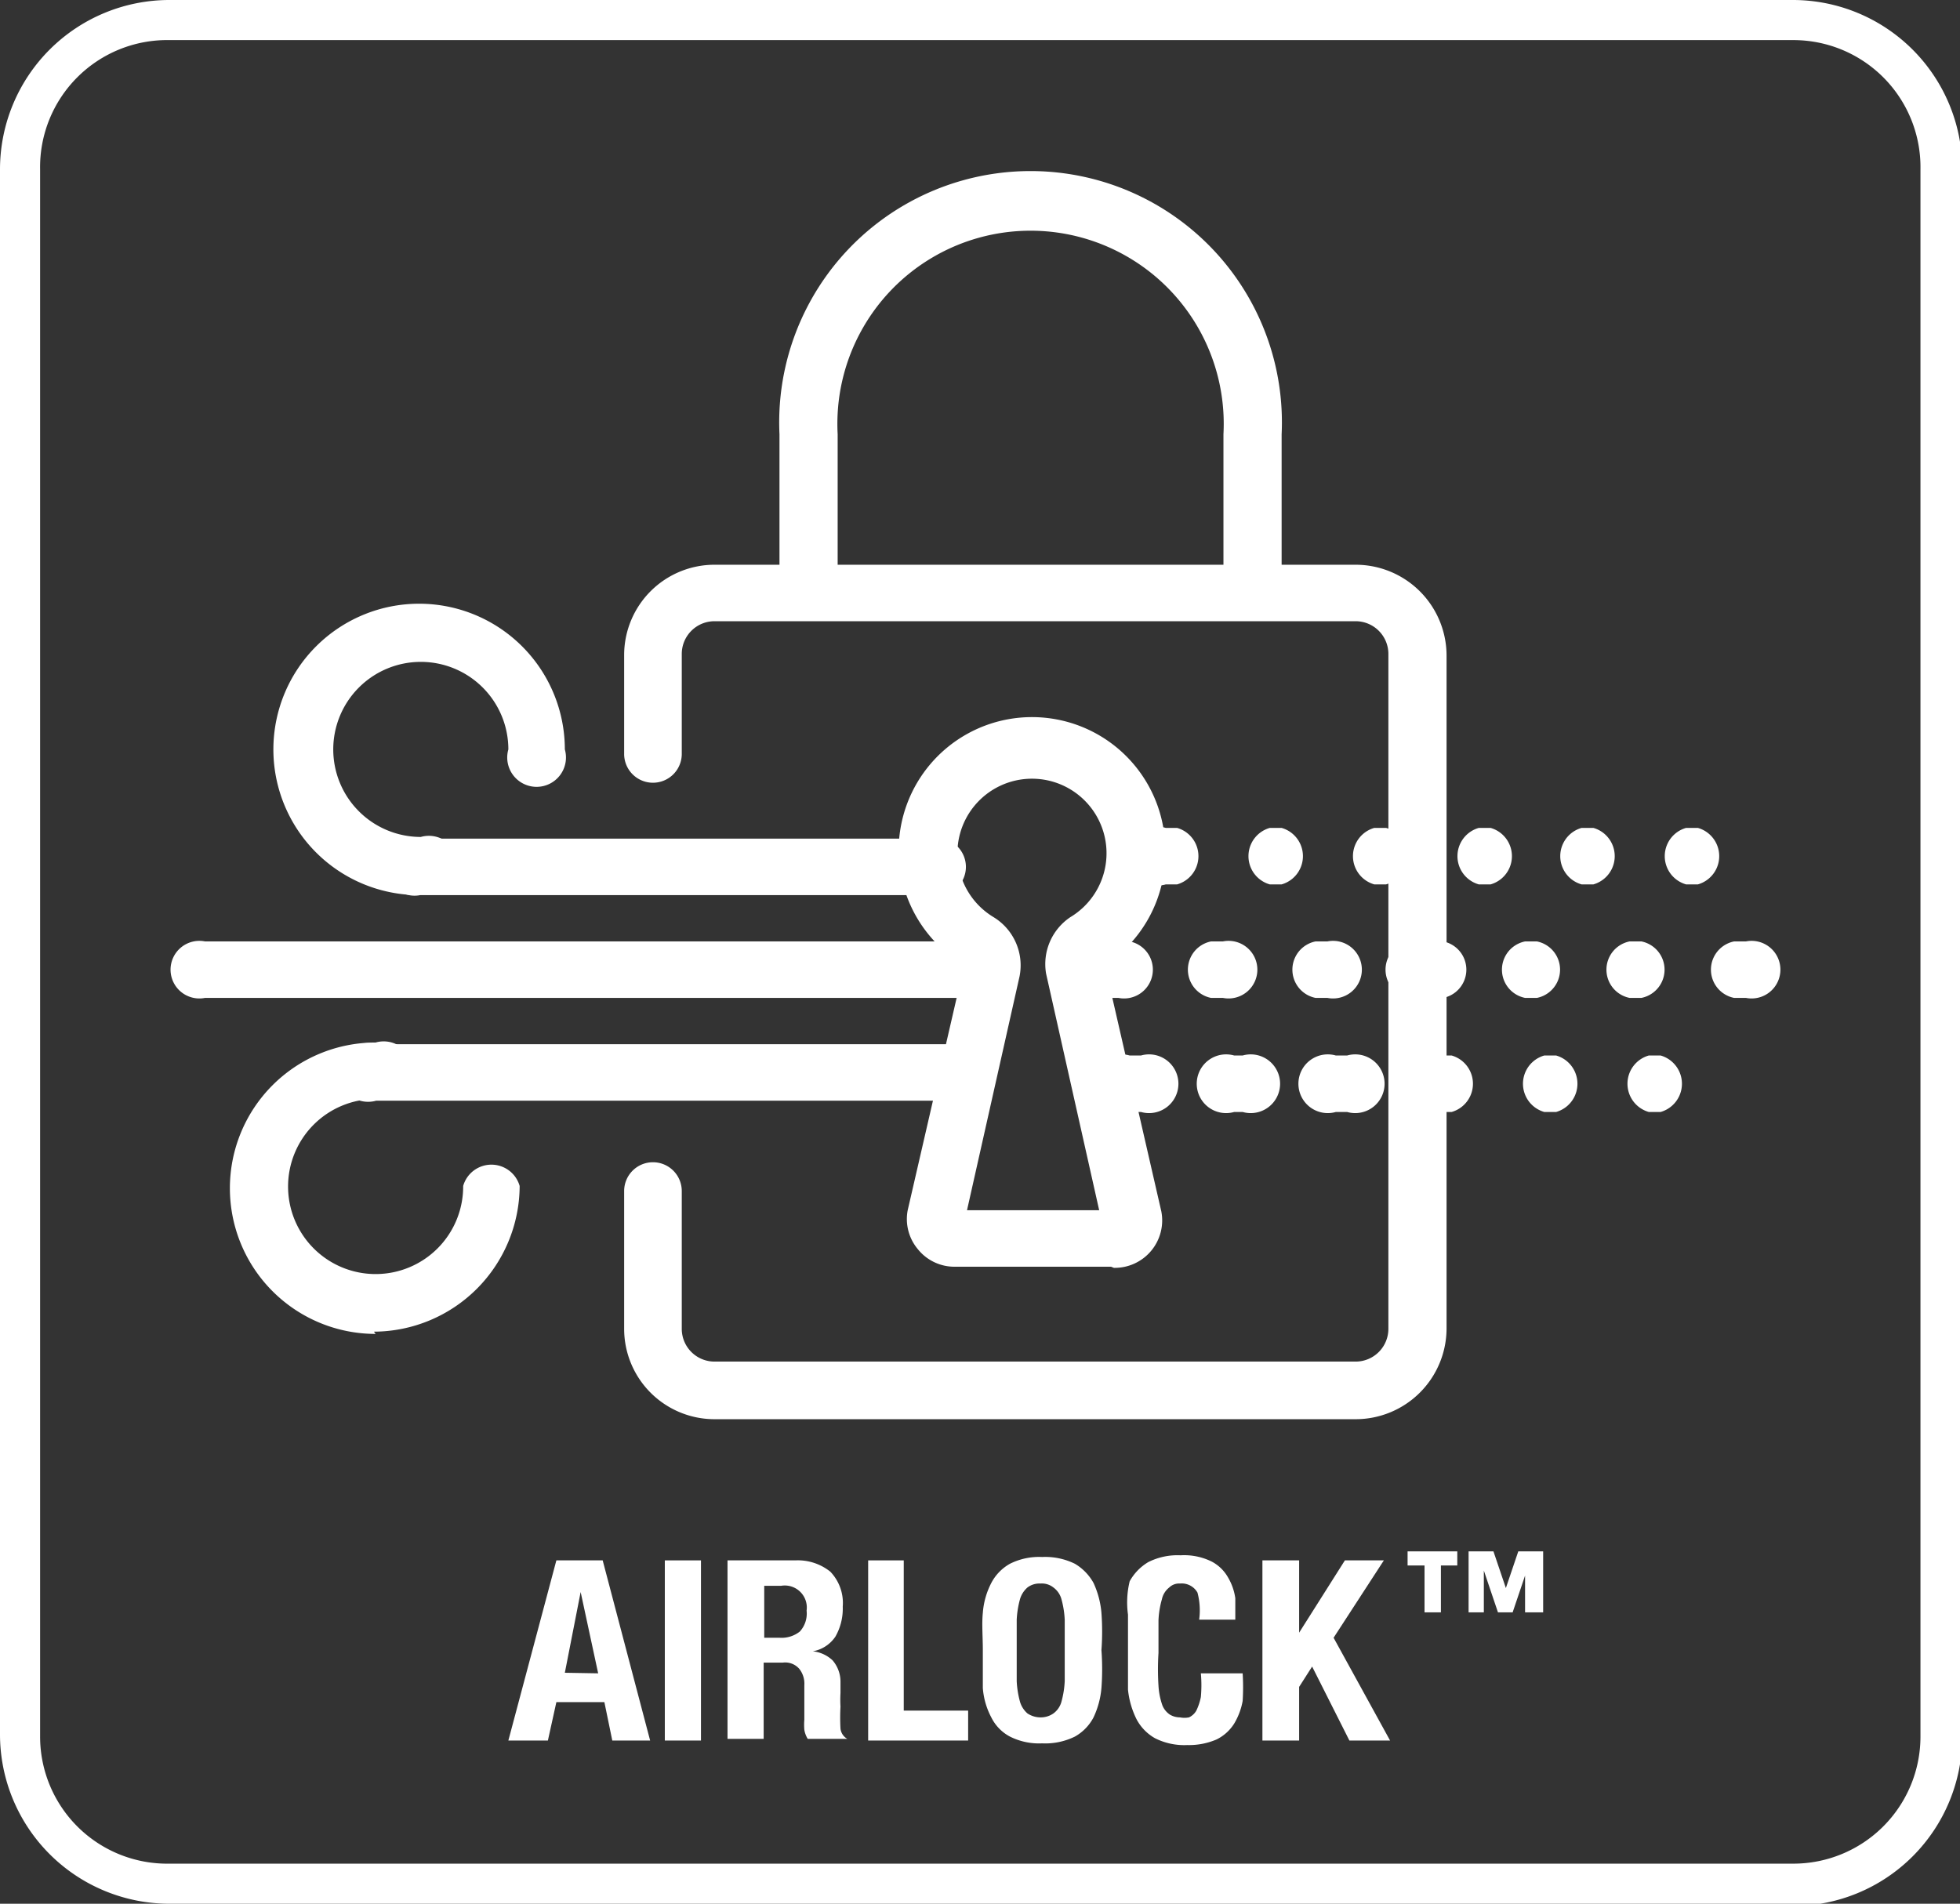 <svg xmlns="http://www.w3.org/2000/svg" viewBox="0 0 34.7 33.71"><rect x="0" y="0" width="34.7" height="33.71" fill="#333333" stroke="none"/><defs><style>.cls-1{fill:#fff;}</style></defs><g id="Layer_2" data-name="Layer 2"><g id="Layer_1-2" data-name="Layer 1"><path class="cls-1" d="M3,.71A2.25,2.25,0,0,0,.71,3V30.75A2.25,2.25,0,0,0,3,33H31.74A2.25,2.25,0,0,0,34,30.75V3A2.25,2.25,0,0,0,31.74.71Zm28.78,33H3a3,3,0,0,1-3-3V3A3,3,0,0,1,3,0H31.74a3,3,0,0,1,3,3V30.75a3,3,0,0,1-3,3"/><path class="cls-1" d="M6.65,23.62a2.58,2.58,0,0,1,0-5.16.52.52,0,1,1,0,1A1.55,1.55,0,1,0,8.2,21a.52.52,0,0,1,1,0,2.59,2.59,0,0,1-2.58,2.58"/><path class="cls-1" d="M14.83,10h6.83V7.69a3.42,3.42,0,1,0-6.83,0ZM24,25.13H12.65a1.6,1.6,0,0,1-1.6-1.6V21.09a.51.51,0,0,1,.51-.51.51.51,0,0,1,.51.51v2.44a.58.58,0,0,0,.58.58H24a.58.58,0,0,0,.58-.58V11.59A.58.58,0,0,0,24,11H12.65a.58.58,0,0,0-.58.58v1.76a.51.51,0,0,1-.51.52.51.51,0,0,1-.51-.52V11.59A1.6,1.6,0,0,1,12.65,10H13.8V7.69a4.45,4.45,0,1,1,8.89,0V10H24a1.61,1.61,0,0,1,1.61,1.61V23.53A1.61,1.61,0,0,1,24,25.13"/><path class="cls-1" d="M17.12,21.43h2.34l-.94-4.19a1,1,0,0,1,.43-1,1.32,1.32,0,1,0-1.36,0,1,1,0,0,1,.46,1.05Zm2.55,1H16.91a.83.83,0,0,1-.66-.31.83.83,0,0,1-.18-.69l1-4.34a2.36,2.36,0,1,1,3.56-2,2.35,2.35,0,0,1-1.07,2l1,4.36a.84.84,0,0,1-.84,1"/><path class="cls-1" d="M7.39,15.85A2.58,2.58,0,1,1,10,13.27a.52.52,0,1,1-1,0,1.55,1.55,0,1,0-1.55,1.55.52.52,0,1,1,0,1"/><path class="cls-1" d="M16.44,15.85h-9a.51.51,0,1,1,0-1h9.05a.51.51,0,1,1,0,1"/><path class="cls-1" d="M17.16,19.49H6.66a.52.52,0,1,1,0-1h10.5a.52.52,0,0,1,0,1"/><path class="cls-1" d="M17.48,17.67H3.63a.51.51,0,1,1,0-1H17.48a.51.51,0,0,1,0,1"/><path class="cls-1" d="M20.84,15.66h-.2a.52.52,0,1,1,0-1h.2a.52.52,0,0,1,0,1m1.85,0h-.21a.52.52,0,0,1,0-1h.21a.52.52,0,0,1,0,1m1.85,0h-.21a.52.52,0,0,1,0-1h.21a.52.52,0,0,1,0,1m1.85,0h-.21a.52.52,0,0,1,0-1h.21a.52.52,0,0,1,0,1m1.85,0H28a.52.52,0,0,1,0-1h.21a.52.52,0,0,1,0,1m1.85,0h-.21a.52.52,0,0,1,0-1h.21a.52.52,0,0,1,0,1"/><path class="cls-1" d="M20.18,19.69H20a.52.52,0,1,1,0-1h.2a.52.52,0,1,1,0,1m1.85,0h-.2a.52.52,0,1,1,0-1H22a.52.52,0,1,1,0,1m1.85,0h-.2a.52.52,0,1,1,0-1h.2a.52.52,0,1,1,0,1m1.85,0h-.2a.52.52,0,1,1,0-1h.2a.52.52,0,0,1,0,1m1.85,0h-.21a.52.52,0,0,1,0-1h.21a.52.52,0,0,1,0,1m1.85,0h-.21a.52.52,0,0,1,0-1h.21a.52.52,0,0,1,0,1"/><path class="cls-1" d="M19.8,17.67h-.21a.51.51,0,0,1,0-1h.21a.51.51,0,1,1,0,1m1.85,0h-.21a.51.51,0,0,1,0-1h.21a.51.51,0,1,1,0,1m1.85,0h-.21a.51.51,0,0,1,0-1h.21a.51.51,0,1,1,0,1m1.85,0h-.21a.51.51,0,1,1,0-1h.21a.51.51,0,1,1,0,1m1.85,0H27a.51.51,0,0,1,0-1h.21a.51.51,0,0,1,0,1m1.85,0h-.21a.51.51,0,0,1,0-1h.21a.51.51,0,0,1,0,1m1.85,0h-.21a.51.51,0,0,1,0-1h.21a.51.51,0,1,1,0,1"/><path class="cls-1" d="M10.67,27.63l.84,3.19h-.67l-.14-.68H9.85l-.15.68H9l.85-3.19Zm-.08,2-.31-1.44h0L10,29.62Z"/><path class="cls-1" d="M11.77,27.63h.64v3.19h-.64Z"/><path class="cls-1" d="M14.08,27.63a.92.92,0,0,1,.62.2.8.8,0,0,1,.22.62,1,1,0,0,1-.13.53.61.61,0,0,1-.4.26h0a.6.6,0,0,1,.35.16.58.58,0,0,1,.14.39c0,.06,0,.12,0,.19a2.09,2.09,0,0,0,0,.24,3.53,3.53,0,0,0,0,.39.24.24,0,0,0,.12.18v0h-.7a.44.44,0,0,1-.06-.16,1.1,1.1,0,0,1,0-.18l0-.61a.42.42,0,0,0-.09-.29.33.33,0,0,0-.29-.11h-.34v1.35h-.64V27.63ZM13.8,29a.52.52,0,0,0,.36-.11.47.47,0,0,0,.12-.37.39.39,0,0,0-.45-.44h-.3V29Z"/><path class="cls-1" d="M15.37,27.63H16v2.66h1.14v.53H15.37Z"/><path class="cls-1" d="M17.4,28.56a1.37,1.37,0,0,1,.15-.53.83.83,0,0,1,.33-.34,1.15,1.15,0,0,1,.57-.12,1.19,1.19,0,0,1,.58.12.9.9,0,0,1,.33.34,1.58,1.58,0,0,1,.14.53,4.5,4.5,0,0,1,0,.66,4.55,4.55,0,0,1,0,.67,1.52,1.52,0,0,1-.14.52.83.83,0,0,1-.33.34,1.19,1.19,0,0,1-.58.12,1.15,1.15,0,0,1-.57-.12.77.77,0,0,1-.33-.34,1.32,1.32,0,0,1-.15-.52c0-.2,0-.42,0-.67S17.38,28.76,17.4,28.56ZM18,29.77a1.68,1.68,0,0,0,.06.37.44.44,0,0,0,.13.2.42.42,0,0,0,.23.07.39.39,0,0,0,.23-.07.38.38,0,0,0,.14-.2,1.68,1.68,0,0,0,.06-.37c0-.15,0-.33,0-.55s0-.39,0-.54a1.68,1.68,0,0,0-.06-.37.38.38,0,0,0-.14-.2.33.33,0,0,0-.23-.07.35.35,0,0,0-.23.07.44.44,0,0,0-.13.2,1.68,1.68,0,0,0-.06.37c0,.15,0,.33,0,.54S18,29.62,18,29.77Z"/><path class="cls-1" d="M21.2,28.2a.32.32,0,0,0-.31-.16.25.25,0,0,0-.19.07.36.36,0,0,0-.13.21,1.58,1.58,0,0,0-.06.37c0,.16,0,.35,0,.58a4.51,4.51,0,0,0,0,.58,1.26,1.26,0,0,0,.07.35.36.36,0,0,0,.13.16.35.35,0,0,0,.18.05.41.41,0,0,0,.16,0,.29.29,0,0,0,.13-.12,1,1,0,0,0,.08-.24,2.3,2.3,0,0,0,0-.42H22a3.89,3.89,0,0,1,0,.49,1.19,1.19,0,0,1-.15.4.77.77,0,0,1-.31.28,1.23,1.23,0,0,1-.52.1,1.15,1.15,0,0,1-.57-.12.83.83,0,0,1-.33-.34,1.52,1.52,0,0,1-.15-.52c0-.2,0-.42,0-.67s0-.46,0-.66A1.58,1.58,0,0,1,20,28a.9.9,0,0,1,.33-.34,1.15,1.15,0,0,1,.57-.12,1.1,1.1,0,0,1,.55.11.71.71,0,0,1,.29.28,1,1,0,0,1,.13.37c0,.14,0,.26,0,.38h-.64A1.22,1.22,0,0,0,21.2,28.2Z"/><path class="cls-1" d="M23,28.91h0l.81-1.28h.69L23.61,29l1,1.82h-.72l-.66-1.31-.23.36v.95h-.65V27.63H23Z"/><path class="cls-1" d="M24.92,27.72v-.25h.88v.25h-.29v.83h-.29v-.83Zm2.11.09-.25.74h-.26l-.25-.74h0v.74H26V27.47h.44l.22.65h0l.22-.65h.44v1.08H27v-.74Z"/></g></g></svg>
